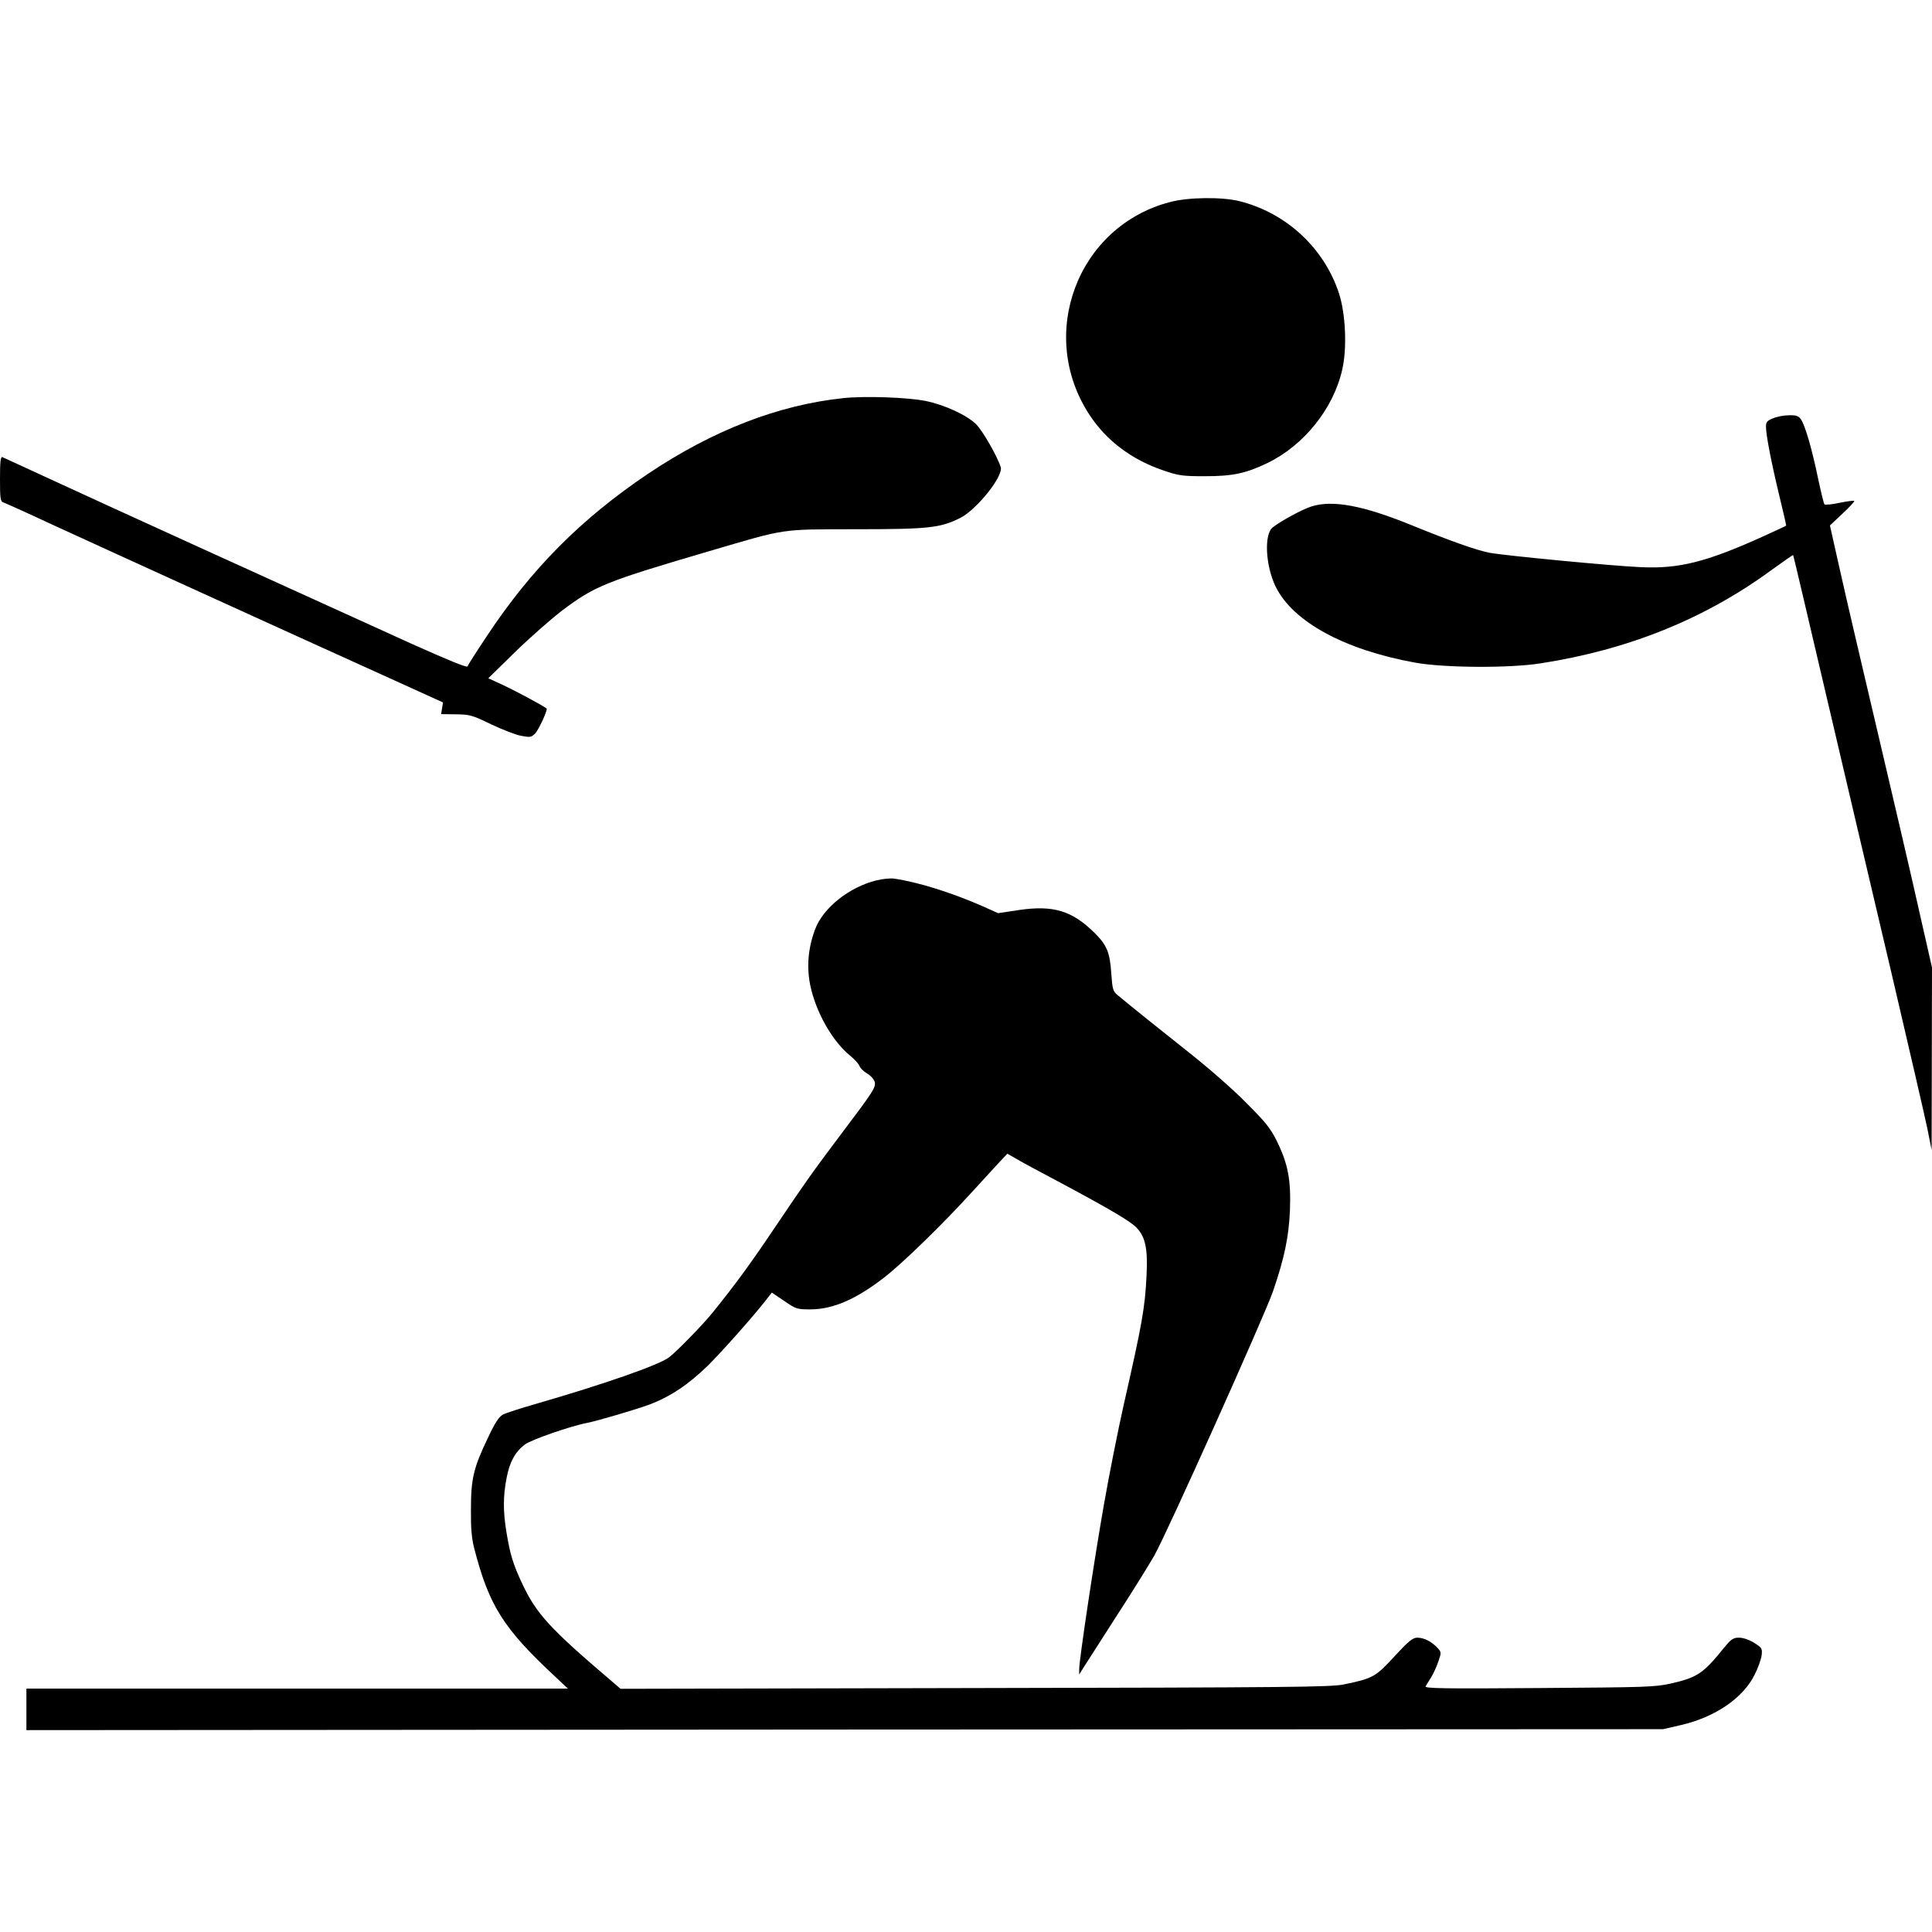 <svg version="1.0" xmlns="http://www.w3.org/2000/svg" width="1365.333" height="1365.333" viewBox="0 0 1024 1024"><path d="M620.1 107.1c-49.1 12.8-70.7 70.4-42.5 113 8.9 13.5 22.2 23.5 38.9 29.2 8.2 2.8 10.1 3.1 22 3.1 14.7 0 21.6-1.4 33.1-6.9 19.5-9.4 35.3-29 39.9-50 2.5-11.2 1.7-29.2-1.8-40-7.9-24.1-28-42.7-52.8-48.9-9.3-2.3-27.2-2.1-36.8.5zM447.1 211c-34.5 3.6-69.3 17.1-103.6 40.1-35.4 23.8-61.8 50.3-85.5 86.1-5.4 8.1-10 15.3-10.2 16-.3.8-10.5-3.4-29.9-12.1-78-35.4-163.1-74.1-187.9-85.6-15.1-7-28.1-12.9-28.7-13.2-1-.4-1.3 2.3-1.3 11.5 0 10.5.2 12 1.8 12.5.9.3 12.1 5.3 24.7 11.2 22.1 10.2 124.2 56.7 181.2 82.5l27.1 12.3-.5 3.1-.5 3.1 7.9.1c7.3.1 8.5.4 18.6 5.3 5.9 2.8 13.1 5.6 15.9 6.1 4.8.9 5.4.8 7.4-1.2 1.9-1.9 6.9-12.8 6.1-13.3-2.6-1.9-16.3-9.2-22.6-12.2l-8.3-3.8 14.3-14c7.9-7.7 19.1-17.5 24.7-21.8 17.5-13.2 23.1-15.4 78.2-31.6 41.6-12.2 36.9-11.5 78-11.6 38.4 0 44.4-.7 55-6 8.8-4.5 22.9-22.2 21.4-26.9-1.8-5.8-9.7-19.5-13.1-22.8-5-4.9-16.9-10.3-26.8-12.3-9.6-1.9-31.8-2.7-43.4-1.5zM939.8 221.7c-3.1 1.2-3.8 2-3.8 4.3 0 4.5 2.7 18.5 6.9 36 2.2 9 3.9 16.5 3.8 16.6-.1.2-5.7 2.7-12.4 5.8-29.9 13.5-44.5 17.2-64.8 16.2-15.7-.7-71.6-6.1-79.9-7.6-6.9-1.3-21.2-6.4-40.6-14.3-26.3-10.8-42.8-13.9-54.1-10.2-4.9 1.6-15.6 7.4-20.3 11-4.7 3.6-3.9 20.2 1.5 31.4 9.1 18.6 36.4 33.5 73.9 40.3 15.4 2.8 50 3 66.5.4 46.5-7.2 86.9-23.5 122.2-49.3 6.4-4.6 11.6-8.3 11.7-8.1.2.2 8.2 34.5 18 76.3s25.2 107.5 34.3 146c9 38.5 17.5 75.2 18.8 81.5l2.3 11.5.1-48.3.1-48.4-6.5-28.6c-3.5-15.8-13.2-57.5-21.5-92.7s-17.6-75-20.6-88.5l-5.5-24.5 6.7-6.3c3.7-3.4 6.5-6.5 6.2-6.7-.3-.3-3.8.2-7.8 1-4.1.9-7.7 1.2-8 .8-.4-.5-1.9-6.7-3.4-13.8-3.2-15.5-6.9-28.2-9.1-31.3-1.3-1.8-2.5-2.2-6.3-2.1-2.6 0-6.4.7-8.4 1.6zM464.6 466.6c-14.4 3.5-28.3 14.5-32.6 26-3.7 9.9-4.5 19.7-2.6 29.4 3 14.5 11.8 30 21.4 37.7 2.2 1.8 4.3 4.2 4.7 5.2.3 1.1 2.1 2.9 4 4s3.7 3.1 4.1 4.5c.7 2.9-.5 4.8-18.1 28.1-15.1 20.1-18.3 24.6-34 47.9-13.5 20.1-21 30.4-33.3 45.7-5.4 6.8-19.7 21.4-23.7 24.4-5.6 4.1-34.2 14.1-70.5 24.6-8 2.3-15.8 4.8-17.3 5.6-2.2 1.1-4.2 4.1-8.2 12.6-7.5 15.7-8.9 21.4-8.9 37.7-.1 9.9.4 15.4 1.7 20.5 7.9 30.6 15.4 42.5 43 68.2l6.7 6.3H14v22l433.8-.3 433.7-.2 9.5-2.2c18.1-4.2 32.9-14.3 39-26.7 1.8-3.5 3.4-8.1 3.7-10.2.4-3.7.2-4-4-6.7-2.6-1.6-5.8-2.7-8-2.7-3 0-4.1.7-7.8 5.2-11.2 13.9-14.3 15.9-28.3 19.1-8.5 1.9-13.2 2-70 2.4-50.3.4-60.7.2-60-.9.4-.7 1.8-2.9 3-4.9 1.2-1.9 2.9-5.7 3.8-8.4 1.6-4.7 1.6-4.8-.6-7.2-3.1-3.3-7.1-5.3-10.6-5.3-2.4 0-4.5 1.7-12.1 9.9-10 10.9-11.4 11.7-26.9 14.9-6.9 1.4-28.1 1.6-195.5 1.9l-187.8.4-5-4.3c-32.4-27.6-39.6-35.4-47.1-51.4-4.9-10.4-6.4-15.5-8.3-26.9-1.9-11.4-1.9-19.3 0-29.1 1.6-8.5 4.5-13.8 9.7-17.8 3.4-2.5 24.2-9.8 33.3-11.5 5.5-1.1 25.4-7 32.3-9.5 11.3-4.2 20.9-10.6 31.3-20.7 7.3-7.2 24.1-26.1 30.7-34.6l3.3-4.2 6.5 4.4c6.3 4.3 6.8 4.5 13.9 4.5 11.9 0 24.2-5.3 39-16.8 9.8-7.5 31.3-28.5 46.5-45.2 5.2-5.7 11.6-12.7 14.2-15.5l4.7-5 4.8 2.7c2.6 1.6 13.4 7.4 23.8 12.9 25.8 13.8 37 20.4 40 23.7 4.6 4.9 5.9 11.1 5.2 25.1-.8 17.1-2.3 25.6-12.2 69.1-2.9 12.9-7.6 36.5-10.4 52.5-5.3 30.2-13.1 82.3-13.1 87.2v2.8l2.2-3.5c1.2-1.9 9-14.1 17.3-27 8.4-12.9 17.5-27.6 20.3-32.5 6.7-11.8 58.4-127.1 62.9-140 6.1-17.8 8.4-28.9 9-43 .6-16.1-1-24.5-6.8-36.4-3.5-7.1-5.9-10.1-16.3-20.5-6.6-6.8-20-18.5-29.6-26.1-15.9-12.6-32-25.5-38.8-31.2-2.3-2-2.6-3-3.2-11.5-.7-11-2.4-15-8.9-21.4-11.9-11.7-21.7-14.7-39.8-12.1L529 484l-8-3.6c-16.8-7.4-34.6-12.9-47-14.7-1.9-.3-6.1.1-9.4.9z"/></svg>